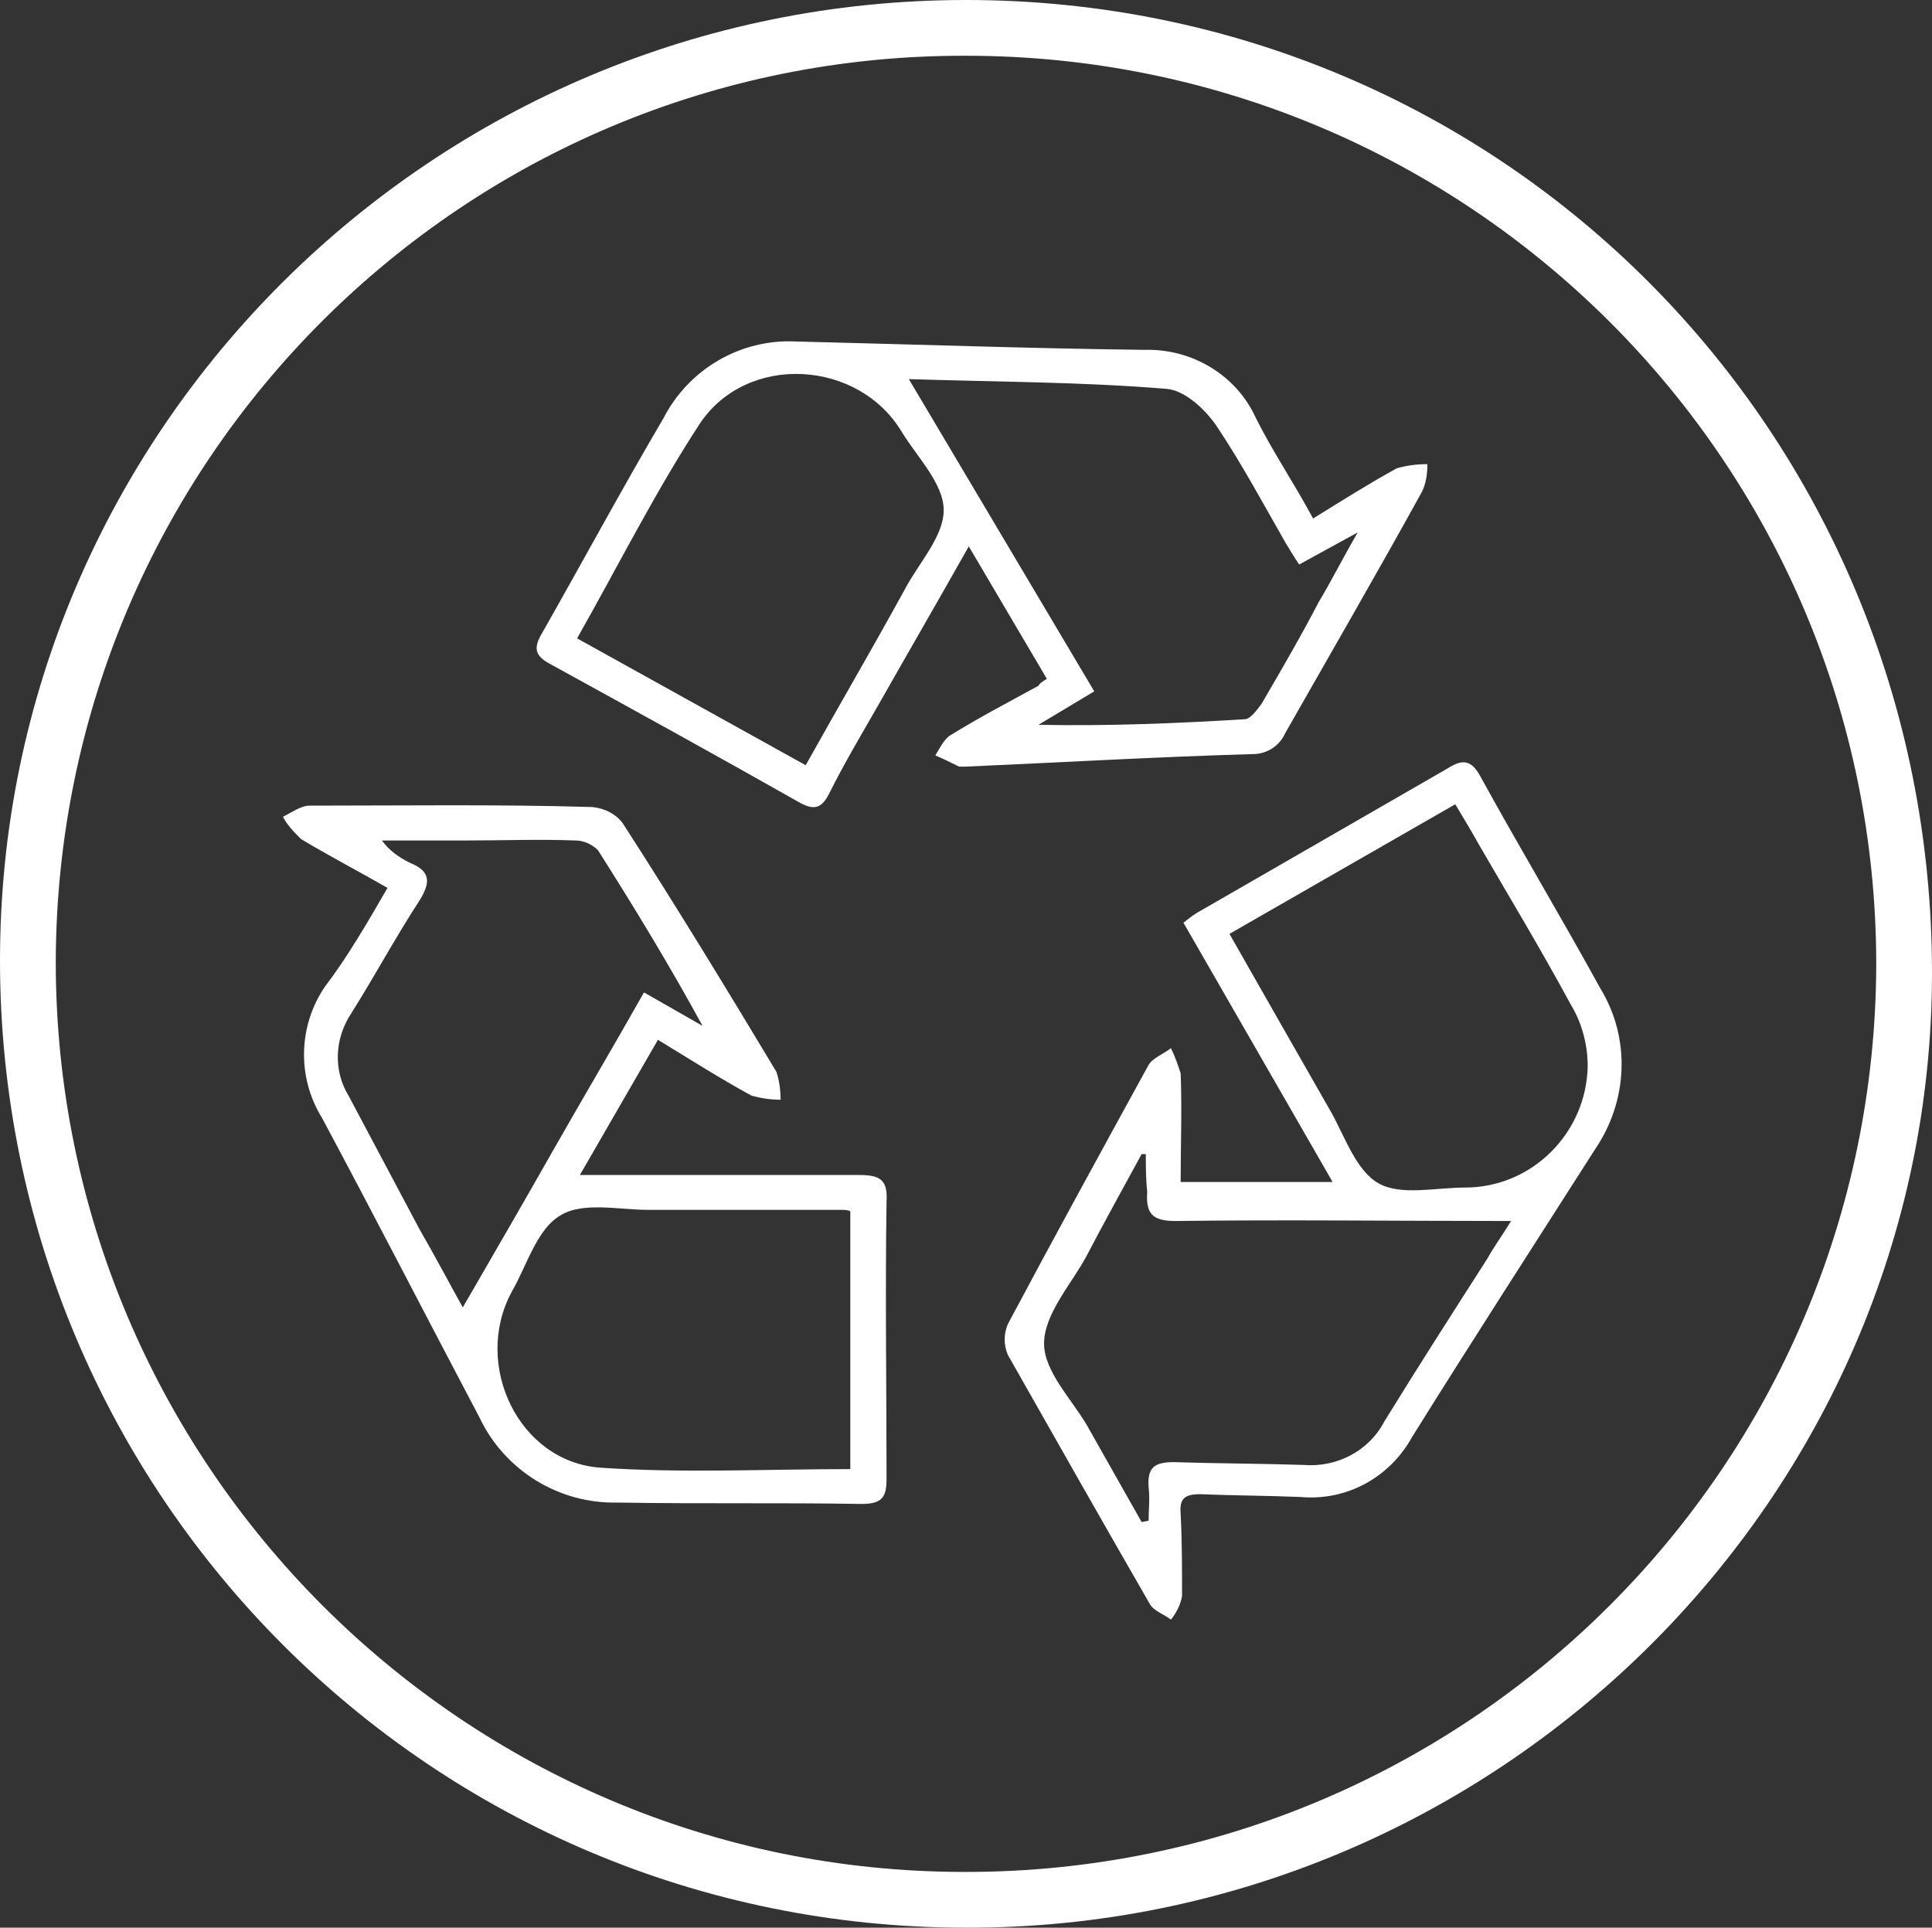 <?xml version="1.0" encoding="utf-8"?>
<!-- Generator: Adobe Illustrator 25.2.3, SVG Export Plug-In . SVG Version: 6.00 Build 0)  -->
<svg version="1.1" id="Layer_1" xmlns="http://www.w3.org/2000/svg" xmlns:xlink="http://www.w3.org/1999/xlink" x="0px" y="0px"
	 viewBox="0 0 138.6 138.3" style="enable-background:new 0 0 138.6 138.3;" xml:space="preserve">
<rect x="0" y="0" width="138.6" height="138.3" fill="#333333" stroke="none"/>
<style type="text/css">
	.st0{fill:#FFFFFF;}
</style>
<g id="Group_32001" transform="translate(0 0)">
	<path id="Path_36769" class="st0" d="M0,68.9C0,30.9,31.1,0,69.3,0c38.5,0,69.3,31,69.3,69.8c0,37.7-31.3,68.6-69.3,68.5
		C31,138.3,0,107.3,0,68.9C0,69,0,69,0,68.9z M134.6,69.2C134.6,33.2,105.4,4,69.3,4c0,0,0,0,0,0C33.3,3.9,4.1,33,4,69
		c0,36,29.2,65.3,65.2,65.3c0,0,0,0,0.1,0C105.3,134.3,134.5,105.2,134.6,69.2L134.6,69.2z"/>
	<path id="Path_36770" class="st0" d="M27.8,63.7c-2.1-1.2-4.2-2.3-6.2-3.5c-0.5-0.5-1-1-1.3-1.6c0.6-0.3,1.3-0.8,1.9-0.8
		c6.8,0,13.5-0.1,20.3,0.1c0.9,0.1,1.7,0.5,2.2,1.2c3.8,5.9,7.4,11.8,11,17.8c0.2,0.6,0.3,1.3,0.3,2c-0.7,0-1.4-0.1-2.1-0.3
		c-2.2-1.2-4.4-2.6-6.7-4l-5.6,9.7H45c5.5,0,11.1,0,16.6,0c1.5,0,2.1,0.3,2,1.9c-0.1,6.6,0,13.3,0,19.9c0,1.3-0.3,1.8-1.8,1.8
		c-5.8-0.1-11.7,0-17.5-0.1c-4.2,0.1-8.1-2.3-9.9-6.1c-3.8-7.2-7.5-14.4-11.3-21.5c-1.8-2.9-1.7-6.6,0.2-9.4
		C24.9,68.7,26.3,66.3,27.8,63.7z M33.2,93.8c2.2-3.8,4.4-7.6,6.5-11.3s4.3-7.4,6.5-11.3l4.2,2.4c-2.4-4.4-4.9-8.5-7.5-12.6
		c-0.4-0.4-1-0.7-1.6-0.7c-2.6-0.1-5.2,0-7.9,0h-6c0.5,0.7,1.2,1.2,2,1.6c1.5,0.6,1.5,1.4,0.7,2.7c-1.7,2.6-3.2,5.4-4.9,8.1
		c-1.2,1.8-1.3,4.1-0.2,5.9c1.7,3.2,3.4,6.4,5.1,9.6C31.2,90.1,32.2,92,33.2,93.8z M61,105.4V86.9c-0.2-0.1-0.4-0.1-0.7-0.1
		c-4.6,0-9.2,0-13.8,0c-2.1,0-4.7-0.6-6.3,0.4c-1.7,1-2.4,3.6-3.5,5.5c-2.8,5.2,0.5,12.2,6.4,12.6C49,105.7,54.9,105.4,61,105.4
		L61,105.4z"/>
	<path id="Path_36771" class="st0" d="M84.9,66.2c0.5-0.4,0.9-0.7,1.3-0.9c5.9-3.4,11.8-6.8,17.7-10.2c1.1-0.7,1.7-0.5,2.3,0.6
		c2.8,5.1,5.8,10.1,8.6,15.2c2.2,3.6,2,8.1-0.4,11.6c-4.4,6.9-8.8,13.7-13.1,20.6c-1.6,2.9-4.7,4.6-8,4.3c-2.4-0.1-4.8-0.1-7.2-0.2
		c-1.1,0-1.5,0.3-1.4,1.4c0.1,2,0.1,4,0.1,5.9c-0.1,0.6-0.4,1.2-0.8,1.7c-0.5-0.4-1.2-0.6-1.5-1.1c-3.4-5.9-6.8-11.9-10.2-17.9
		c-0.3-0.7-0.3-1.5,0-2.2c3.3-6.2,6.7-12.4,10.1-18.6c0.3-0.5,1.1-0.8,1.6-1.2c0.3,0.6,0.5,1.2,0.7,1.8c0.1,2.6,0,5.1,0,7.8h10.9
		L84.9,66.2z M82.2,82.8l-0.3,0c-1.3,2.4-2.7,4.9-4,7.4c-1.1,2-3,4.1-3,6.2c0,2,2,4,3.1,5.9c1.3,2.3,2.6,4.6,3.9,6.9l0.5-0.1
		c0-0.8,0.1-1.6,0-2.4c-0.1-1.4,0.4-1.8,1.8-1.8c3.1,0.1,6.2,0.1,9.3,0.2c2.4,0.2,4.7-1,5.8-3.1c2.4-3.9,4.9-7.8,7.4-11.7
		c0.5-0.9,1.1-1.7,1.7-2.7c-8.2,0-16.2-0.1-24.1,0c-1.7,0-2.1-0.6-2-2.1C82.2,84.6,82.2,83.7,82.2,82.8L82.2,82.8z M88.2,67
		c2.5,4.4,4.9,8.6,7.3,12.8c1,1.8,1.8,4.2,3.4,5.1c1.6,0.9,4.1,0.3,6.2,0.3c4.8,0,8.7-3.9,8.8-8.7c0-1.5-0.4-3.1-1.2-4.4
		c-2.1-3.9-4.4-7.7-6.6-11.5c-0.5-0.9-1.1-1.9-1.7-2.9L88.2,67z"/>
	<path id="Path_36772" class="st0" d="M75.1,48.7l-5.6-9.5c-2.2,3.9-4.4,7.7-6.5,11.4c-1.2,2.1-2.4,4.1-3.5,6.3
		c-0.5,1-1,1.3-2.1,0.7c-6-3.4-12-6.7-18-10c-1.1-0.6-1.1-1.2-0.5-2.2c2.9-5.1,5.7-10.3,8.7-15.4c1.8-3.5,5.5-5.7,9.5-5.5
		c8.3,0.2,16.7,0.5,25,0.6c3.4-0.1,6.6,1.8,8,4.9c1.2,2.4,2.7,4.6,4.1,7.2c2.1-1.3,4-2.5,6-3.6c0.7-0.2,1.4-0.3,2.2-0.3
		c0,0.7-0.1,1.4-0.4,2c-3.2,5.8-6.5,11.5-9.8,17.3c-0.4,0.9-1.3,1.5-2.3,1.5C83,54.3,76.1,54.7,69.3,55c-0.2,0-0.3,0-0.5,0
		c-0.6-0.3-1.2-0.6-1.7-0.8c0.3-0.5,0.6-1.1,1-1.4c2.1-1.3,4.2-2.4,6.4-3.6C74.6,49,74.8,48.9,75.1,48.7z M65.2,27.2l13.3,22.4
		l-4,2.4c5,0.1,9.9-0.1,14.8-0.4c0.4,0,0.9-0.7,1.2-1.1c1.4-2.4,2.8-4.8,4.1-7.3c0.9-1.5,1.7-3.1,2.8-5l-4.2,2.3
		c-0.4-0.6-0.7-1.1-1-1.6c-1.6-2.8-3.1-5.6-4.9-8.3c-0.8-1.2-2.3-2.6-3.6-2.7C77.7,27.4,71.5,27.4,65.2,27.2L65.2,27.2z M41.4,45.8
		l16.4,9.1c2.4-4.3,4.8-8.4,7.1-12.6c1-1.9,2.8-3.8,2.8-5.7s-1.9-3.8-3-5.6c-3.1-5.2-11.1-5.7-14.5-0.6C47,35.3,44.4,40.5,41.4,45.8
		L41.4,45.8z"/>
</g>
</svg>
